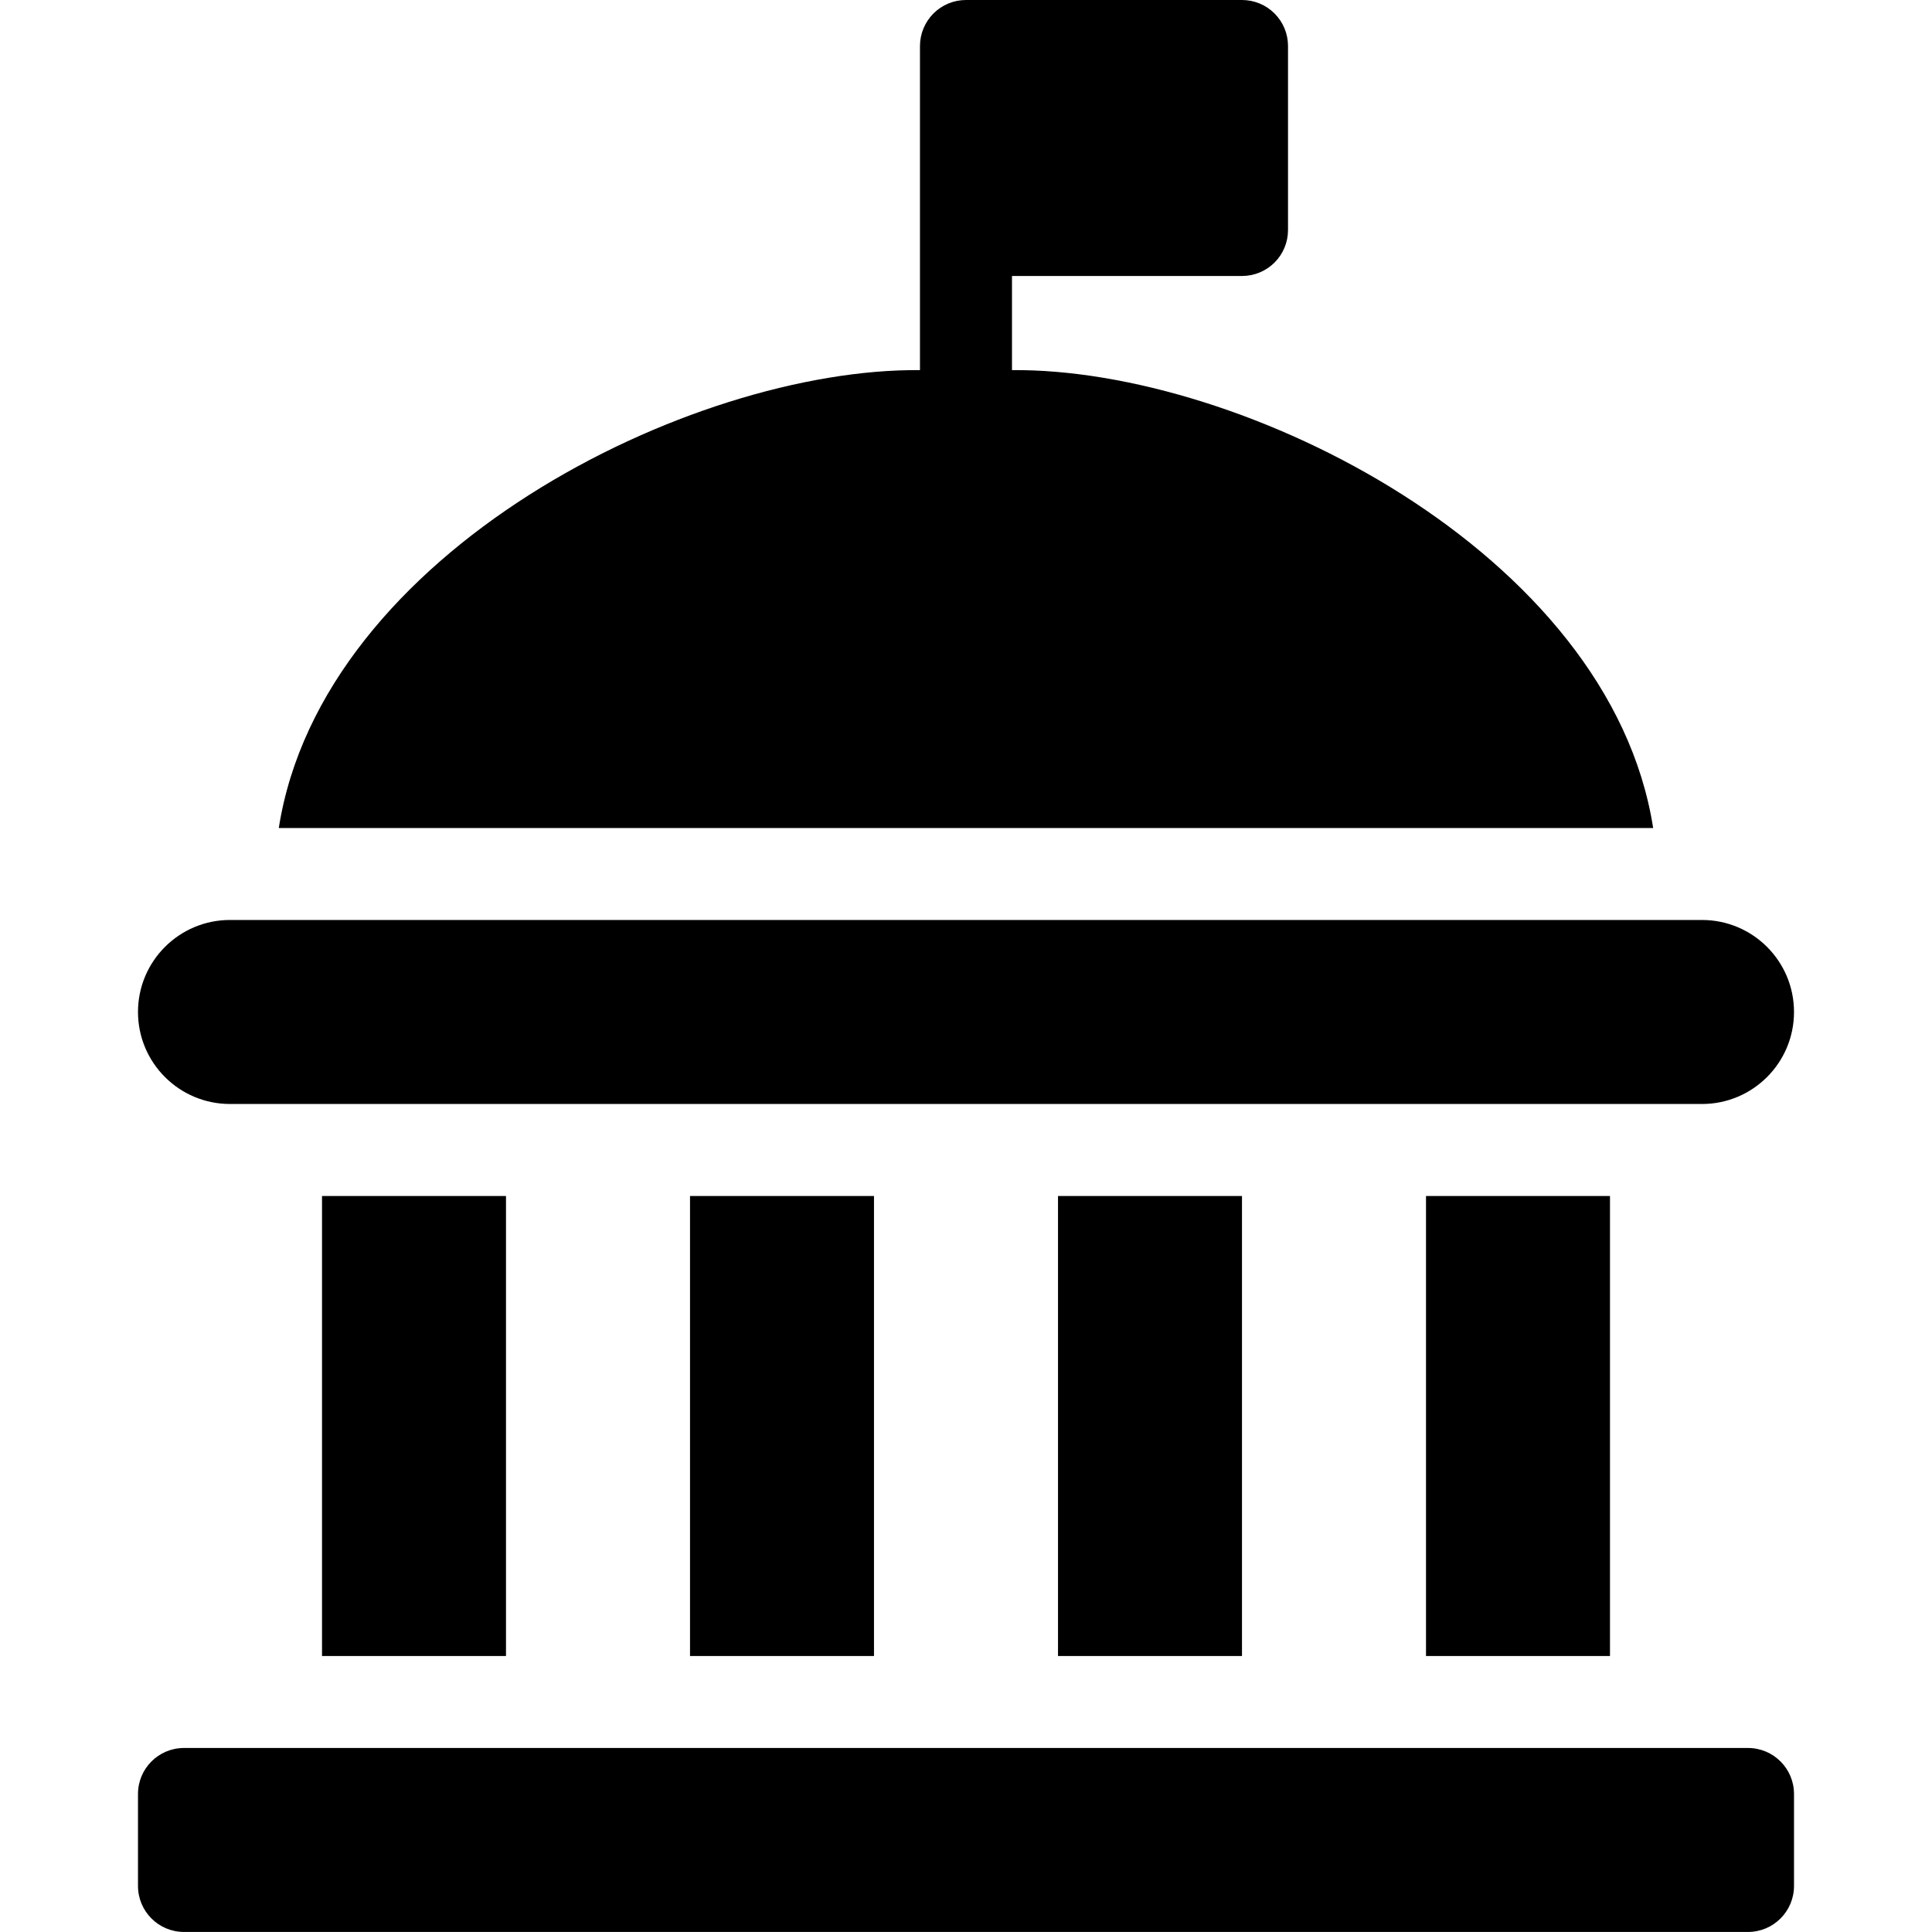 <svg width="40" height="40" viewBox="0 0 40 40" fill="none" xmlns="http://www.w3.org/2000/svg">
<g clip-path="url(#clip0_813_13710)">
<path d="M20.952 7.663V5.714H25.714C25.967 5.714 26.209 5.614 26.388 5.436C26.567 5.257 26.667 5.015 26.667 4.762V0.952C26.667 0.7 26.567 0.458 26.388 0.279C26.209 0.1 25.967 0 25.714 0H20C19.747 0 19.505 0.1 19.326 0.279C19.148 0.458 19.047 0.7 19.047 0.952V7.663C14.286 7.619 6.667 11.429 5.772 17.143H34.227C33.333 11.429 25.714 7.619 20.952 7.663Z" fill="black"/>
<path d="M3.809 36.19H36.19C36.716 36.19 37.143 36.616 37.143 37.142V39.047C37.143 39.572 36.716 39.999 36.19 39.999H3.809C3.283 39.999 2.857 39.572 2.857 39.047V37.142C2.857 36.616 3.283 36.19 3.809 36.19Z" fill="black"/>
<path d="M6.667 24.762H10.476V34.286H6.667V24.762Z" fill="black"/>
<path d="M4.762 22.857H35.238C36.29 22.857 37.143 22.004 37.143 20.952C37.143 19.9 36.29 19.047 35.238 19.047H4.762C3.71 19.047 2.857 19.9 2.857 20.952C2.857 22.004 3.71 22.857 4.762 22.857Z" fill="black"/>
<path d="M21.905 24.762H25.714V34.286H21.905V24.762Z" fill="black"/>
<path d="M14.286 24.762H18.095V34.286H14.286V24.762Z" fill="black"/>
<path d="M29.524 24.762H33.333V34.286H29.524V24.762Z" fill="black"/>
</g>
<defs>
<clipPath id="clip0_813_13710">
<rect width="40" height="40" fill="white"/>
</clipPath>
</defs>
</svg>
